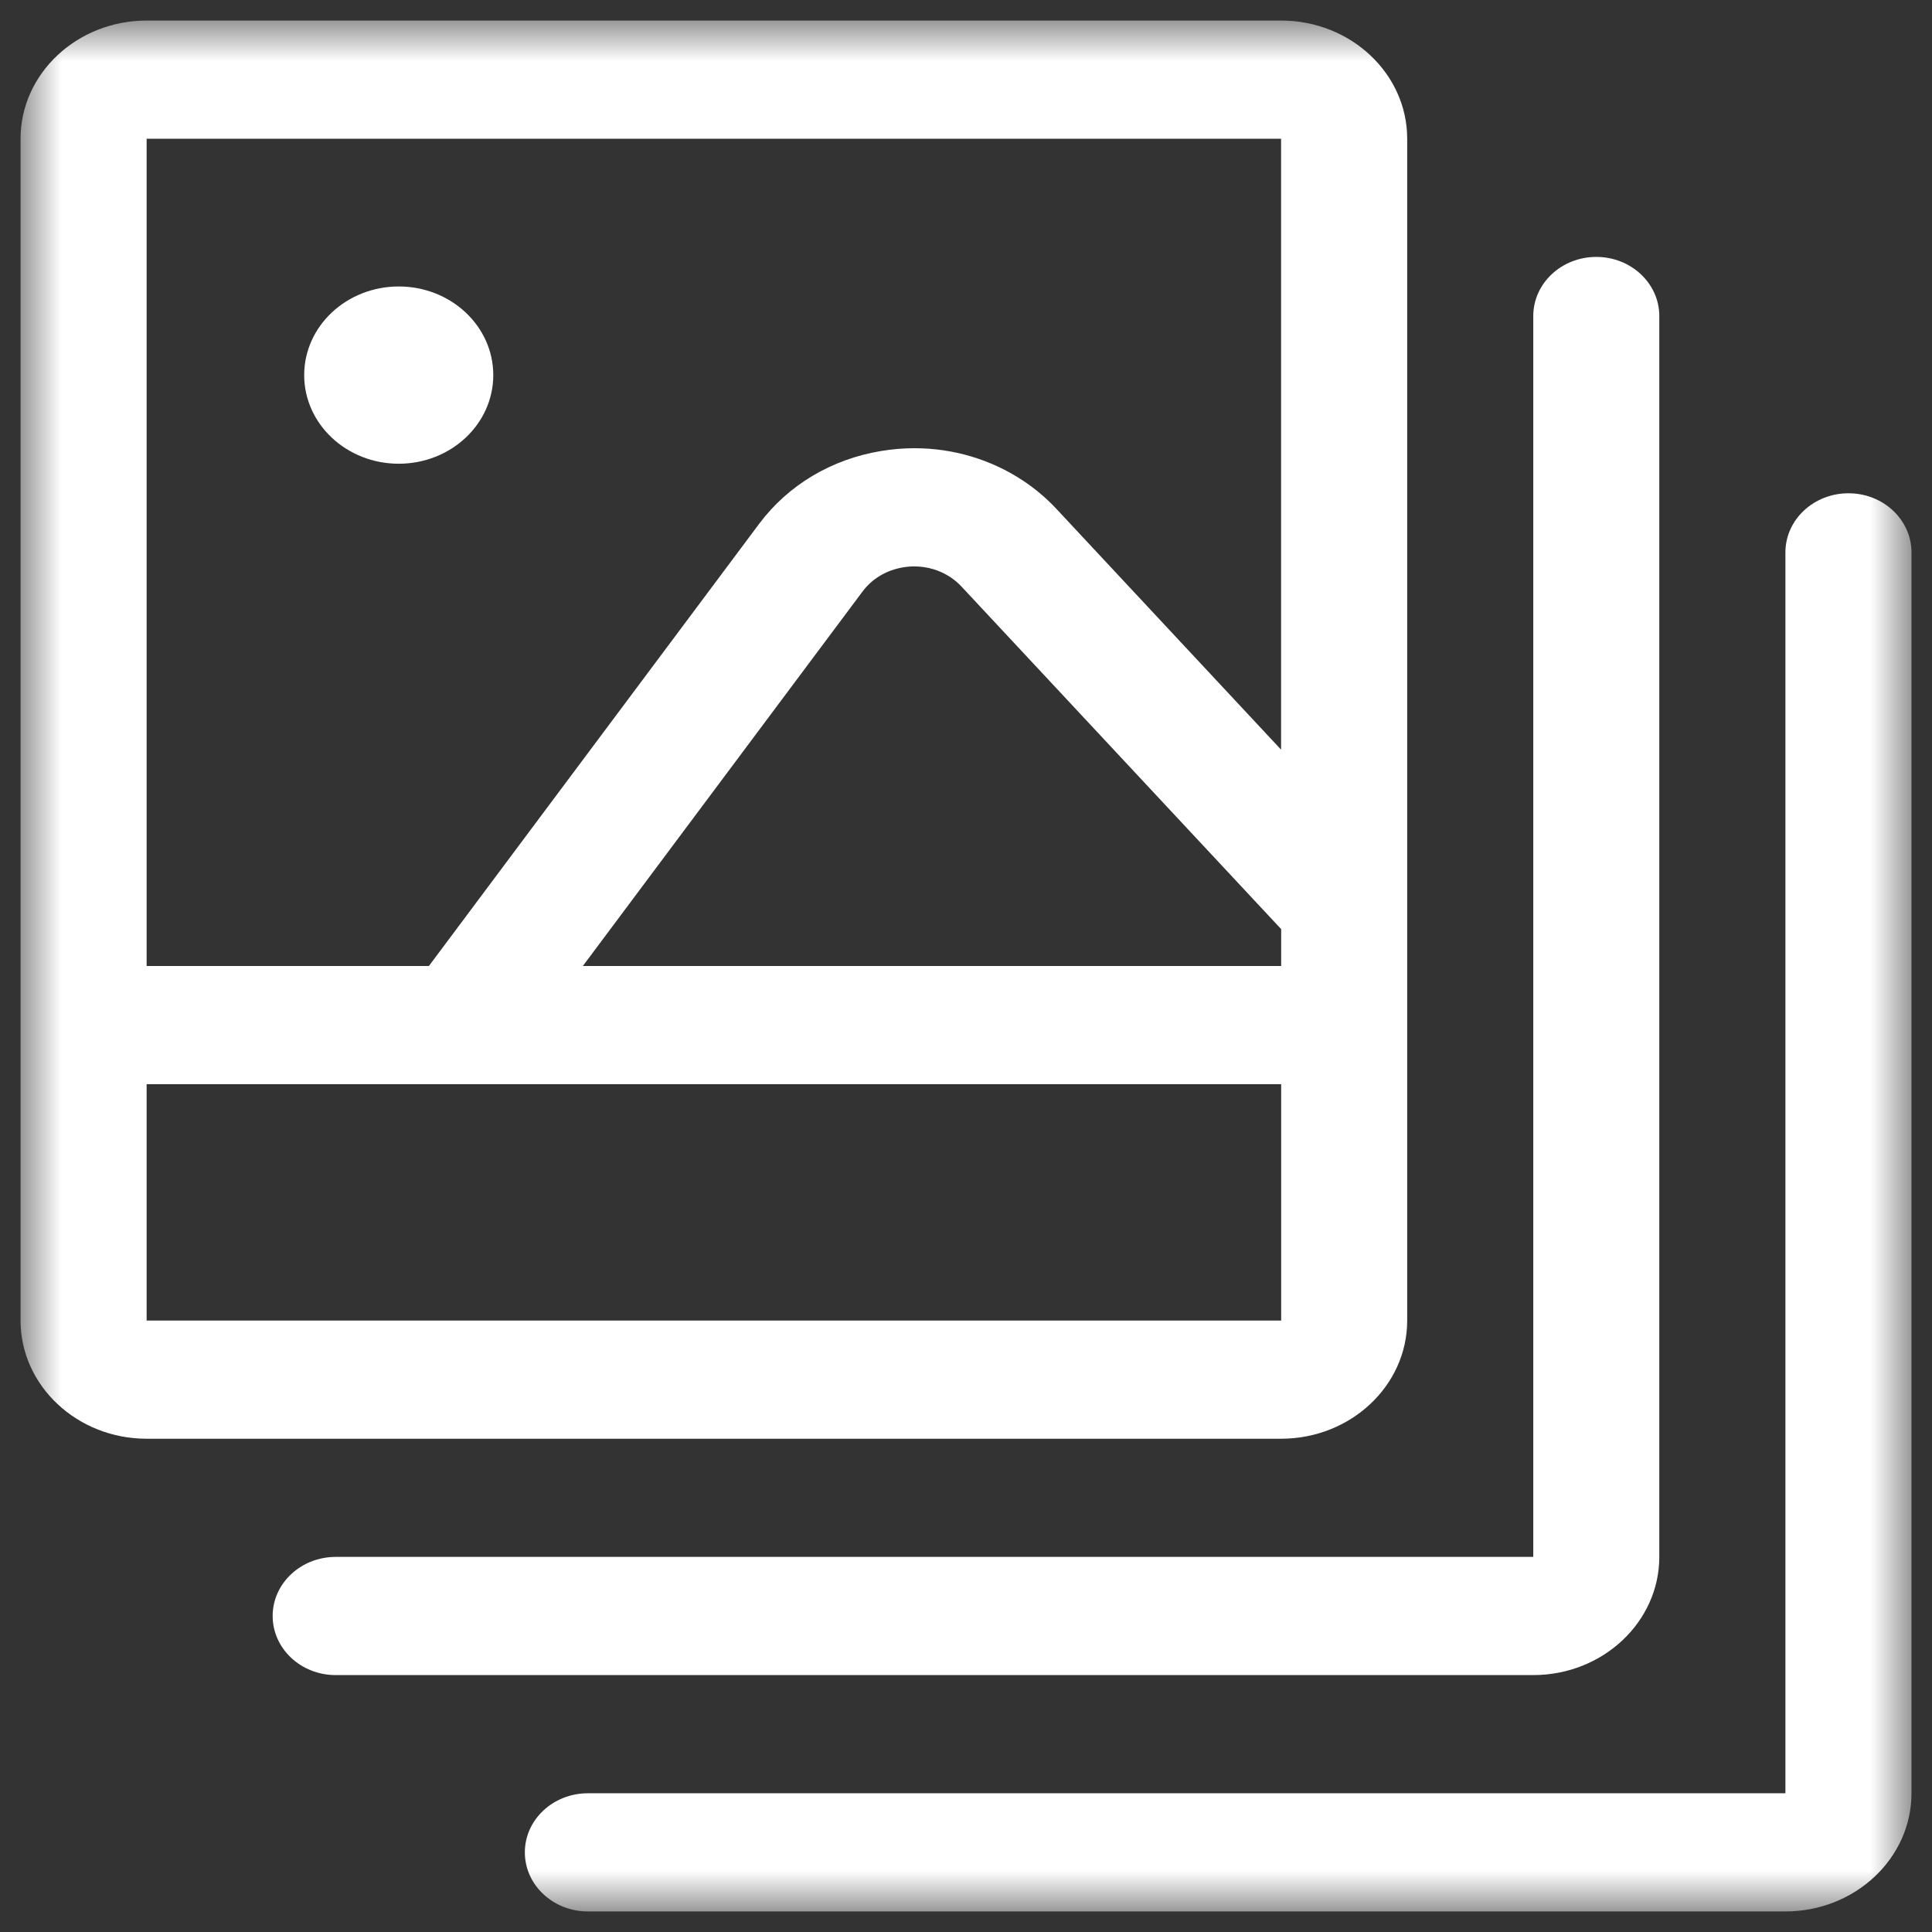 <svg width="47" height="47" viewBox="0 0 47 47" fill="none" xmlns="http://www.w3.org/2000/svg">
<rect x="0" y="0" width="47" height="47" fill="#333333" stroke="none"/>
<mask id="mask0_1482_1523" style="mask-type:luminance" maskUnits="userSpaceOnUse" x="0" y="0" width="47" height="47">
<path fill-rule="evenodd" clip-rule="evenodd" d="M0.5 0.5H46.5V46.5H0.5V0.5Z" fill="white"/>
</mask>
<g mask="url(#mask0_1482_1523)">
<path fill-rule="evenodd" clip-rule="evenodd" d="M3.567 35C1.876 35 0.5 33.71 0.5 32.125V3.375C0.5 1.79 1.876 0.5 3.567 0.5H31.167C32.857 0.5 34.233 1.79 34.233 3.375V32.125C34.233 33.71 32.857 35 31.167 35H3.567ZM3.567 32.125H31.167V26.375H3.567V32.125ZM31.167 23.5V22.603L23.39 14.269C23.31 14.183 23.218 14.106 23.118 14.039C22.858 13.869 22.556 13.779 22.243 13.779C22.153 13.779 22.061 13.786 21.971 13.802C21.566 13.869 21.214 14.078 20.98 14.394L14.179 23.5H31.167ZM10.434 23.5L18.467 12.744C19.172 11.801 20.227 11.17 21.438 10.971C21.703 10.927 21.975 10.904 22.245 10.904C23.188 10.904 24.097 11.174 24.874 11.684C25.174 11.881 25.45 12.113 25.694 12.374L31.165 18.237V3.375H3.567V23.5H10.434Z" fill="white"/>
<path fill-rule="evenodd" clip-rule="evenodd" d="M8.166 40.75C7.32 40.75 6.633 40.106 6.633 39.312C6.633 38.519 7.32 37.875 8.166 37.875H37.3V7.688C37.3 6.894 37.987 6.25 38.833 6.25C39.679 6.25 40.366 6.894 40.366 7.688V37.875C40.366 39.46 38.99 40.75 37.3 40.75H8.166Z" fill="white"/>
<path fill-rule="evenodd" clip-rule="evenodd" d="M14.301 46.5C13.455 46.5 12.768 45.856 12.768 45.062C12.768 44.269 13.455 43.625 14.301 43.625H43.434V13.438C43.434 12.644 44.121 12 44.968 12C45.814 12 46.501 12.644 46.501 13.438V43.625C46.501 45.21 45.125 46.5 43.434 46.5H14.301Z" fill="white"/>
<path fill-rule="evenodd" clip-rule="evenodd" d="M9.7 6.969C10.97 6.969 12 7.934 12 9.125C12 10.316 10.97 11.281 9.7 11.281C8.431 11.281 7.4 10.316 7.4 9.125C7.4 7.934 8.431 6.969 9.7 6.969V6.969Z" fill="white"/>
</g>
</svg>
